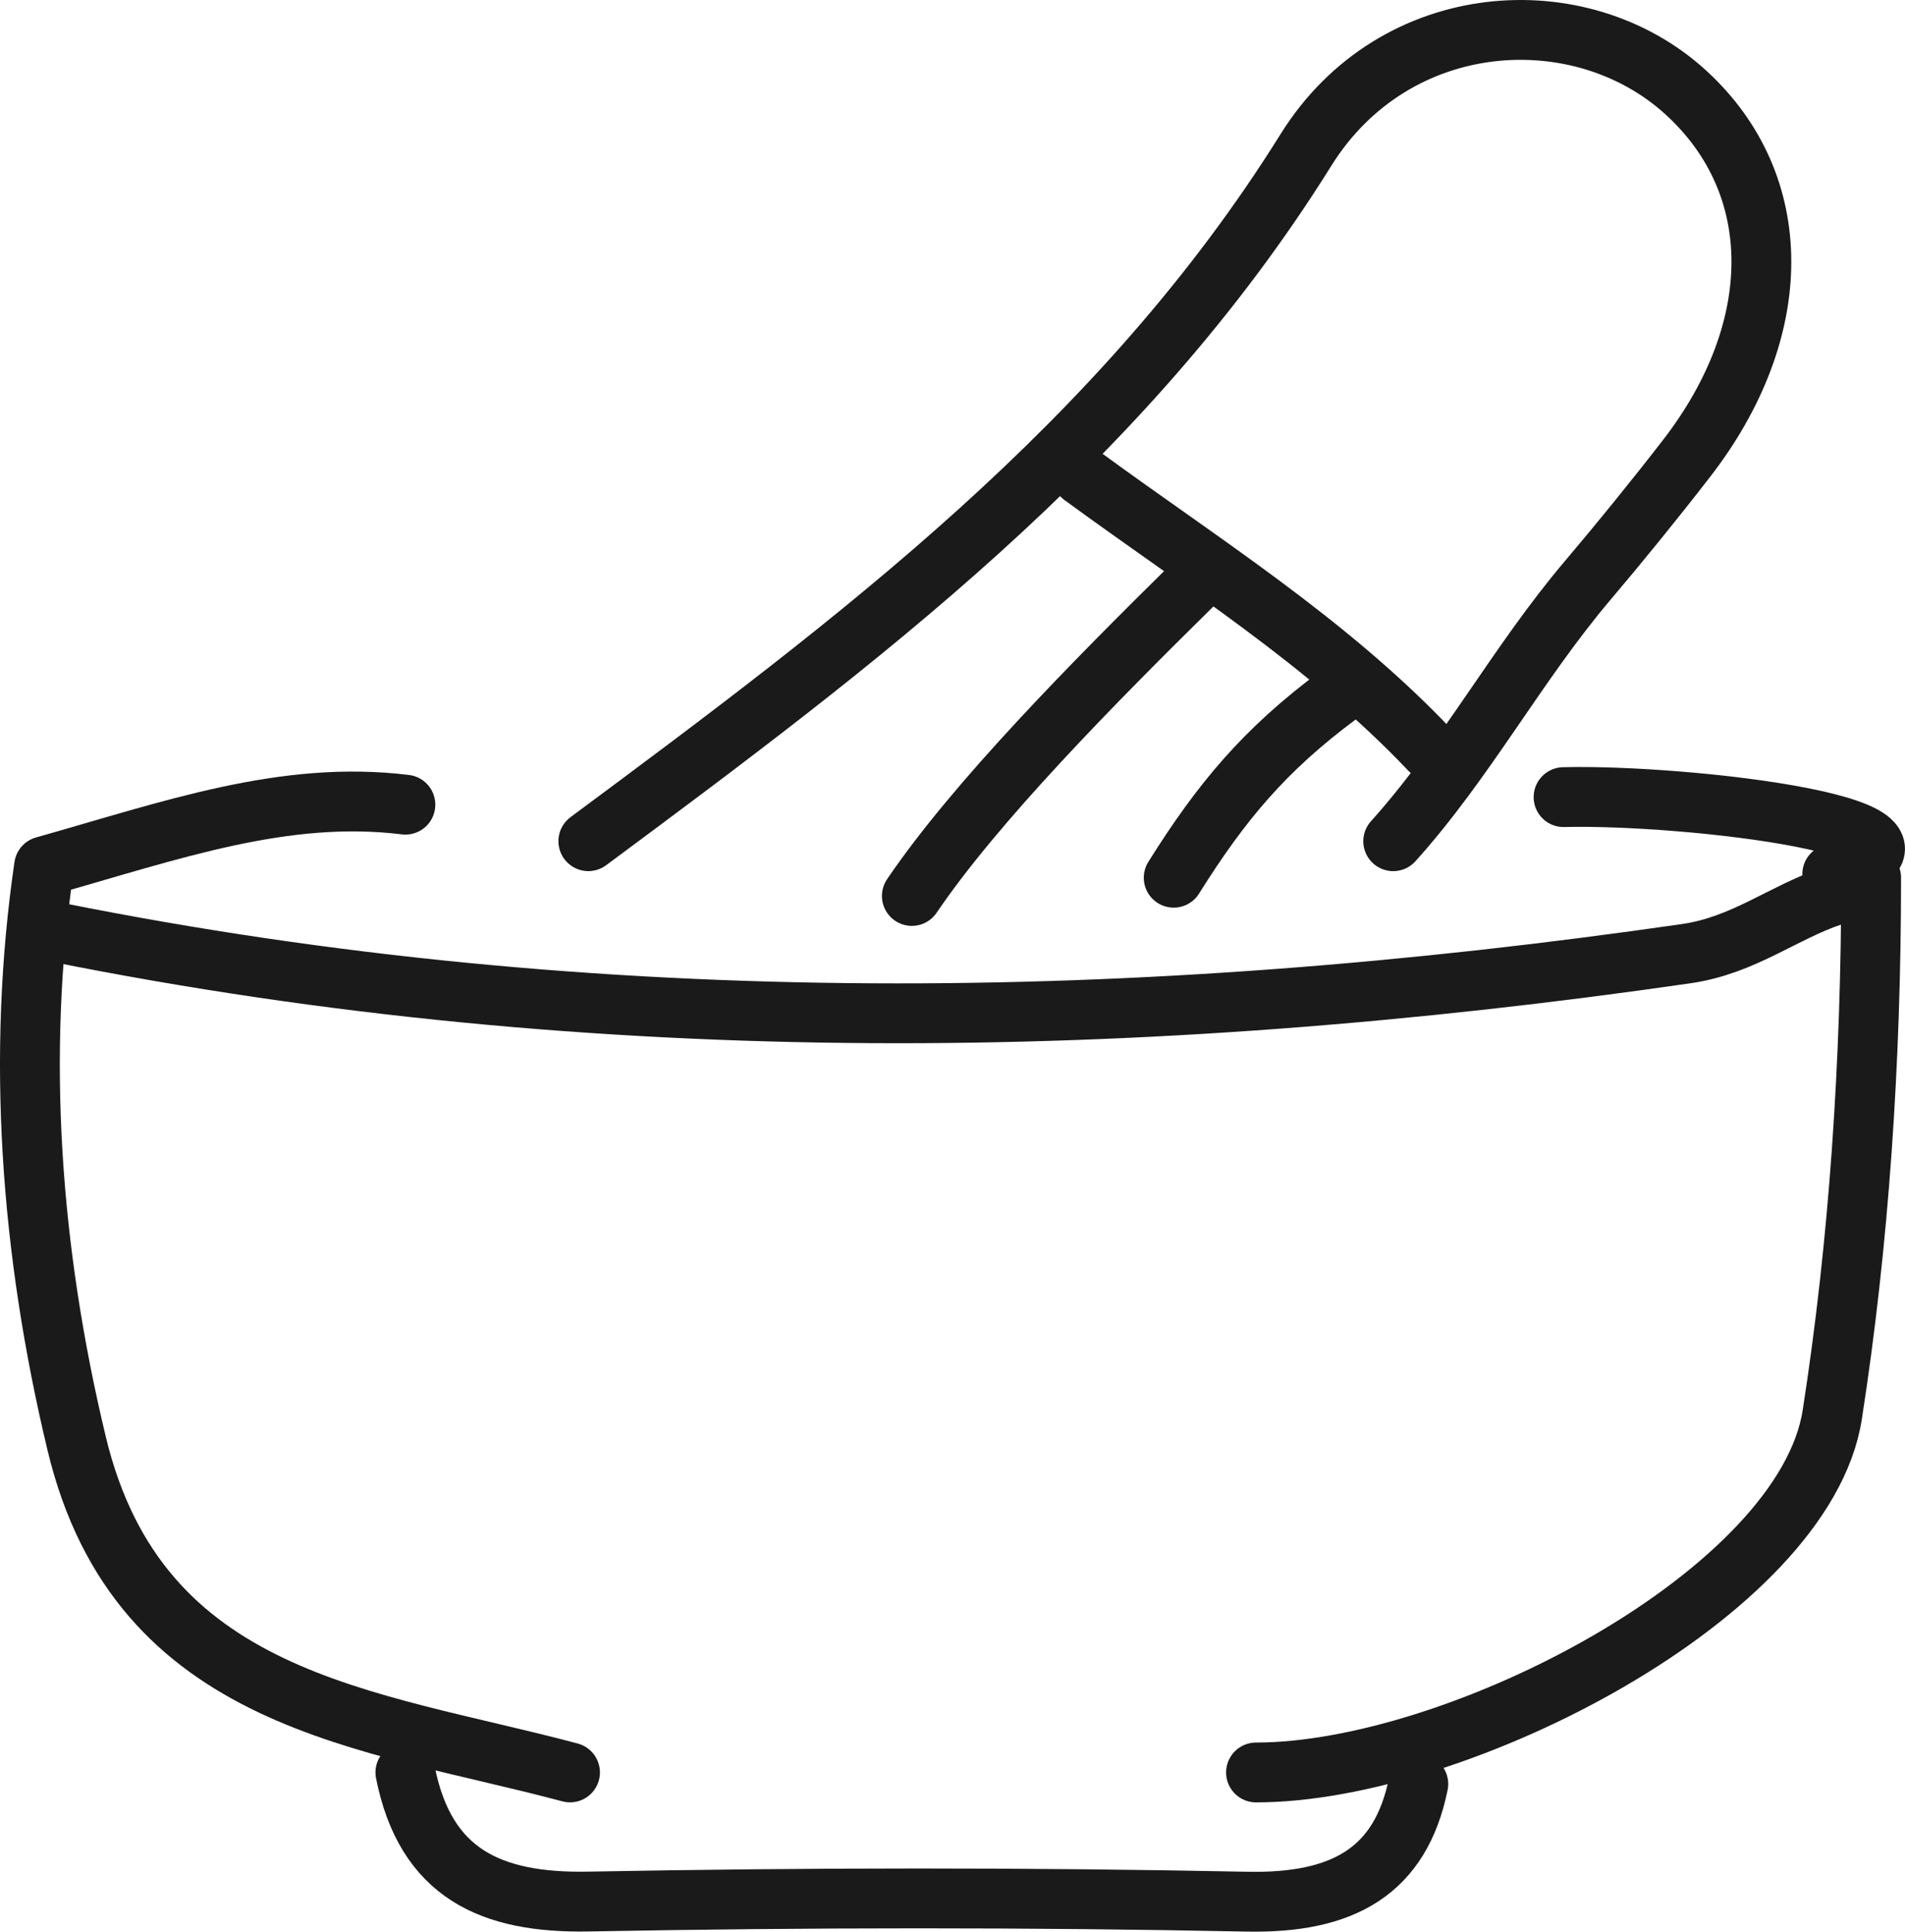 <svg viewBox="0 0 636.88 645.69" xmlns="http://www.w3.org/2000/svg" data-name="Layer 2" id="Layer_2">
  <defs>
    <style>
      .cls-1 {
        fill: none;
        stroke: #1a1a1a;
        stroke-linecap: round;
        stroke-linejoin: round;
        stroke-width: 20px;
      }
    </style>
  </defs>
  <g data-name="Layer 1" id="Layer_1-2">
    <g>
      <path d="M19.33,311.7c181.05,36.22,362.43,33.38,544.44,7.07,19.22-2.78,32.26-13.75,48.79-19.28" class="cls-1"></path>
      <path d="M135.53,592.47c6.71,33.74,28.54,43.76,61.17,43.15,73.36-1.37,146.79-1.45,220.15.04,32.19.65,51.37-10.14,57.32-39.33" class="cls-1"></path>
      <path d="M625.56,293.39c0,61.67-4.06,122.07-13,179.5-9.29,59.73-125.07,119.58-192.65,119.58" class="cls-1"></path>
      <path d="M135.53,268.97c-40.49-4.98-78.05,8.53-120.79,20.59-9.27,63.32-4.58,128.51,10.9,192.99,20.85,86.83,97.45,91.91,164.93,109.91" class="cls-1"></path>
      <path d="M196.69,281.18c89.87-66.7,178.79-133.04,239.92-231.07,29.68-47.59,91.87-51.32,127.02-19.18,33.82,30.92,33.38,79.44.25,122.27-10.68,13.8-22.51,28.36-32.99,40.71-23.69,27.91-40.79,60.28-65.11,87.28" class="cls-1"></path>
      <path d="M398.51,195.73c-32.66,32.18-72.25,72.18-93.66,103.76" class="cls-1"></path>
      <path d="M447.43,232.35c-24.65,18.31-39.06,35.56-55.04,61.04" class="cls-1"></path>
      <path d="M361.81,159.1c39.81,29.16,81.91,55.42,116.2,91.56" class="cls-1"></path>
      <path d="M522.73,266.45c41.17-1.06,141.15,10.56,89.83,25.73" class="cls-1"></path>
    </g>
  </g>
</svg>